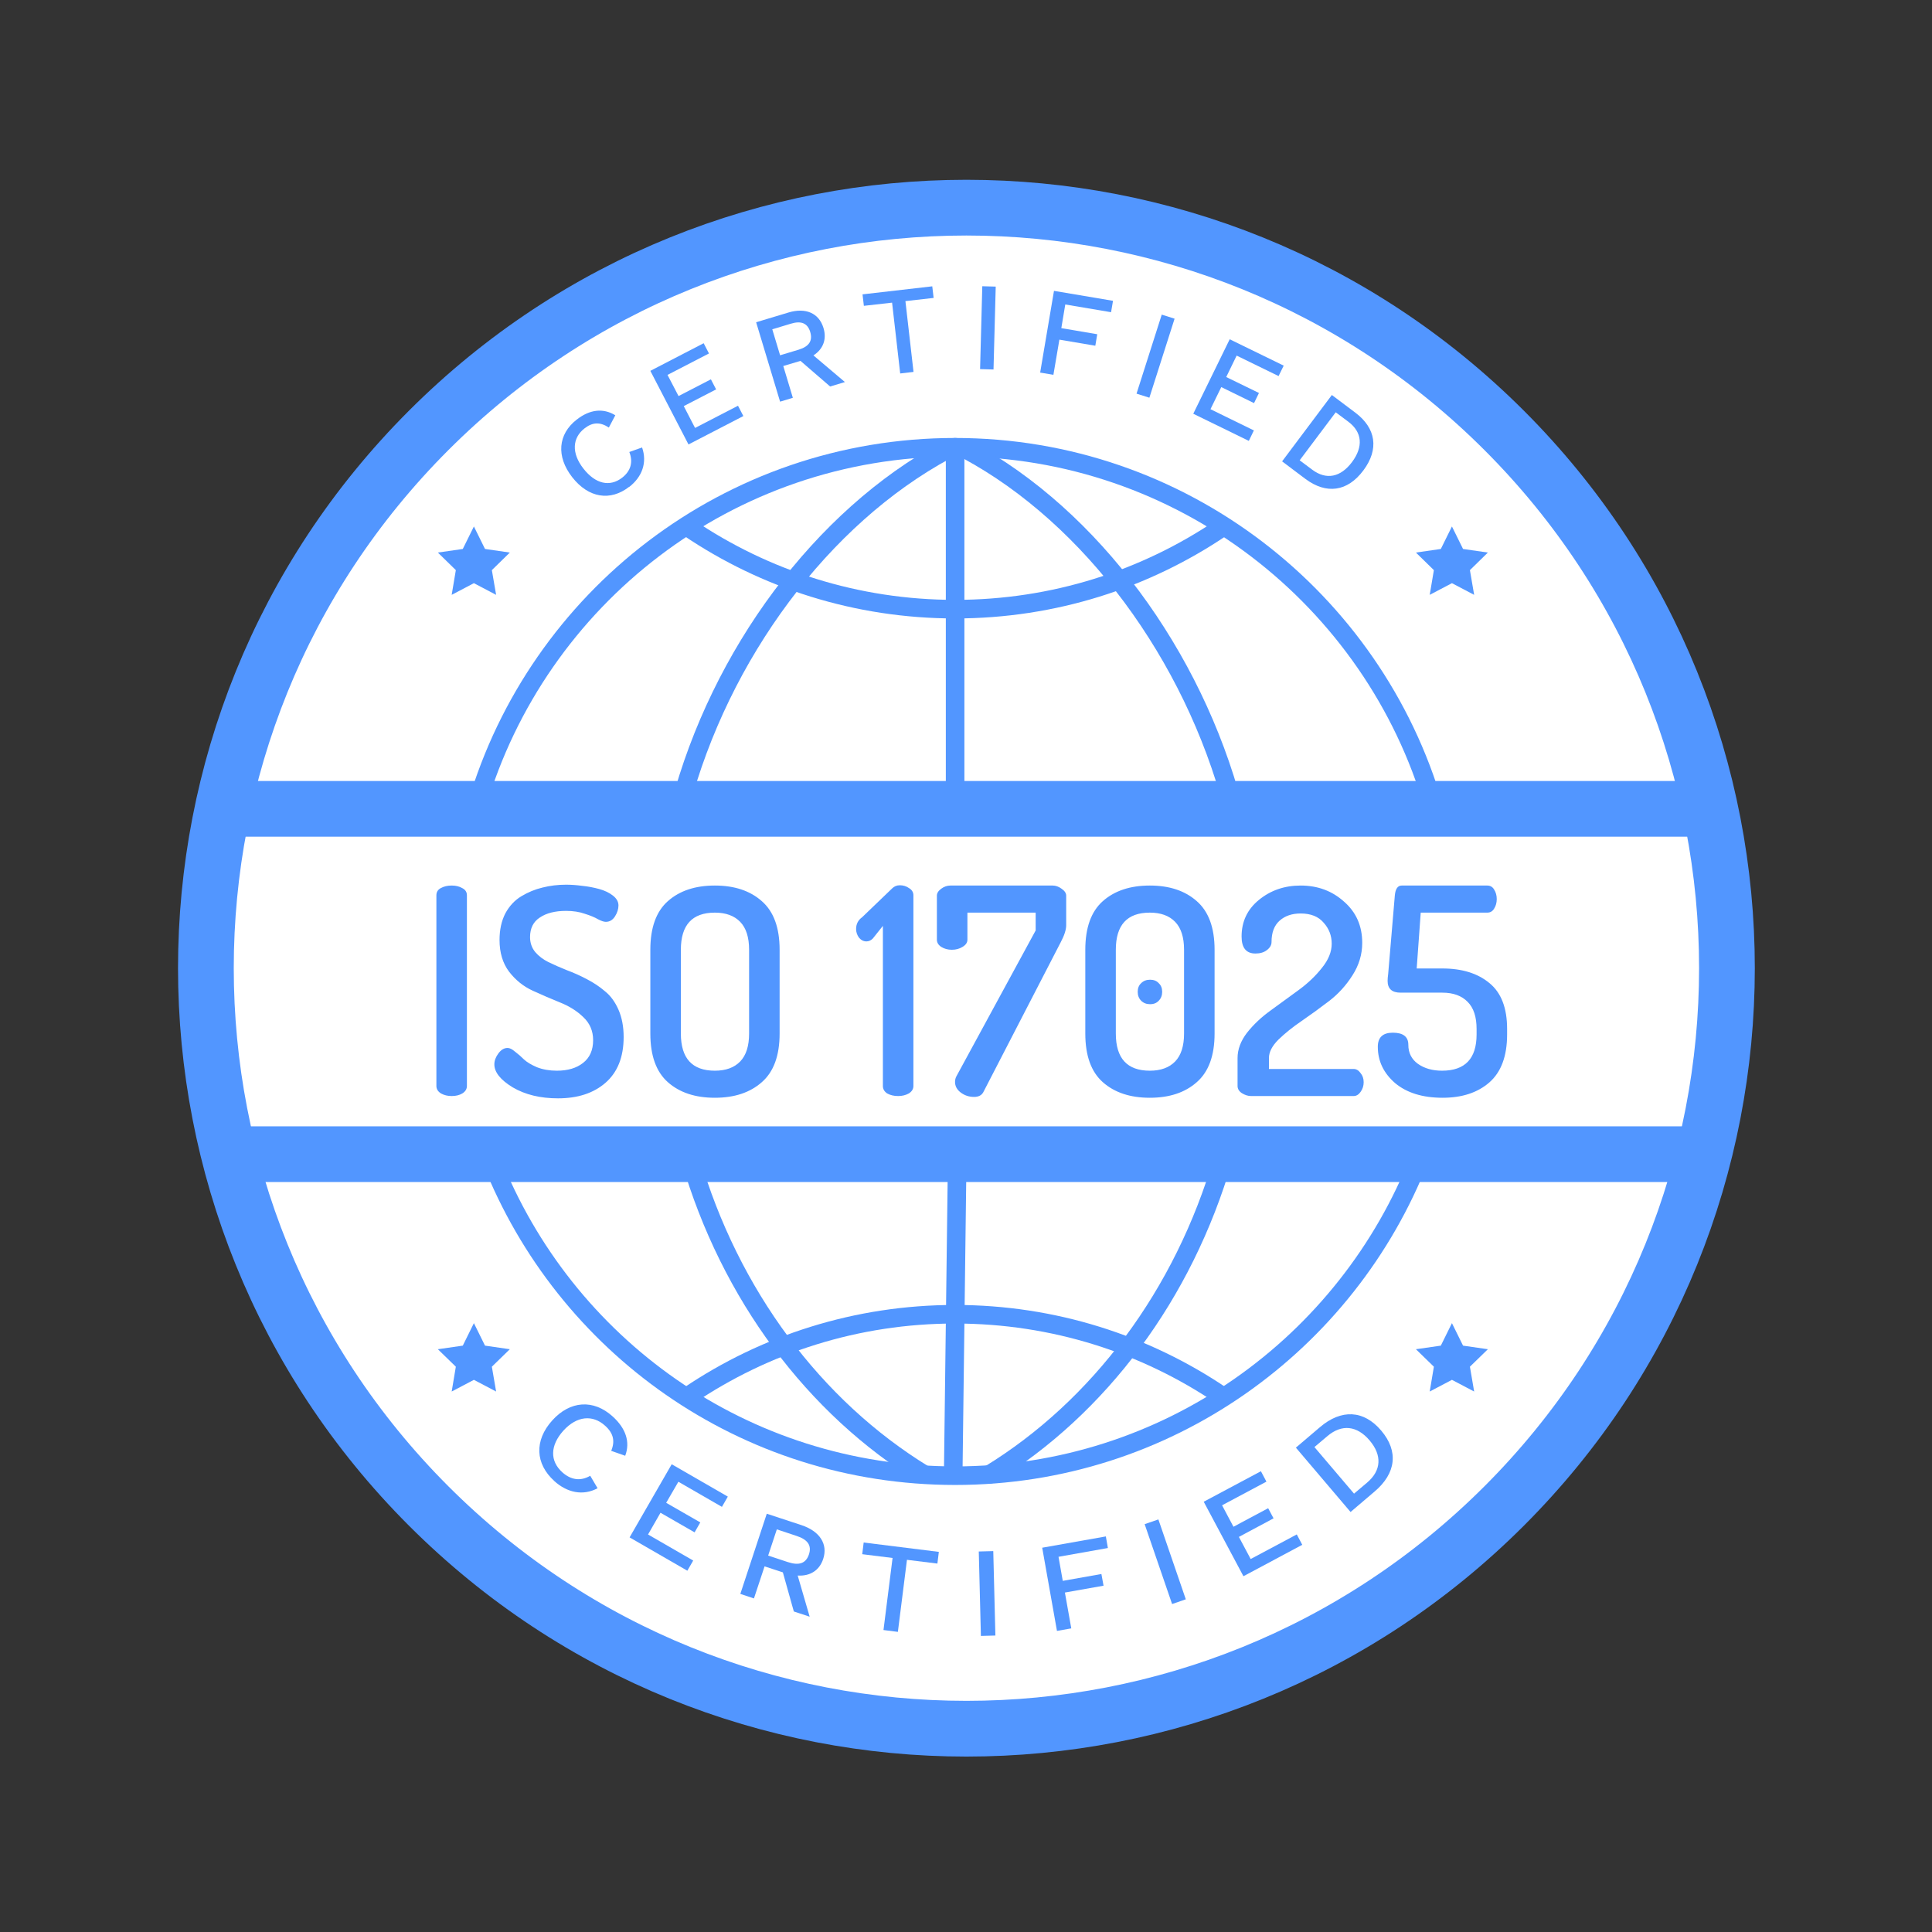 <svg width="104" height="104" viewBox="0 0 104 104" fill="none" xmlns="http://www.w3.org/2000/svg">
<rect x="0" y="0" width="104" height="104" fill="#333333" stroke="none"/>
<g clip-path="url(#clip0_1427_9514)">
<path d="M80.971 81.066C96.959 65.078 96.959 39.156 80.971 23.169C64.983 7.181 39.062 7.181 23.074 23.169C7.086 39.156 7.086 65.078 23.074 81.066C39.062 97.054 64.983 97.054 80.971 81.066Z" fill="white" stroke="#5296FF" stroke-width="3" stroke-miterlimit="10" stroke-linecap="round"/>
<path d="M33.871 26.203C32.852 26.998 31.677 26.806 30.803 25.688C29.93 24.57 30.034 23.374 31.042 22.589C31.739 22.043 32.462 21.949 33.122 22.355L32.774 23.015C32.311 22.709 31.9 22.719 31.463 23.062C30.808 23.572 30.751 24.388 31.406 25.225C32.056 26.057 32.831 26.229 33.497 25.709C33.944 25.36 34.095 24.882 33.876 24.331L34.563 24.087C34.849 24.903 34.563 25.672 33.876 26.208L33.871 26.203Z" fill="#5296FF"/>
<path d="M39.729 21.845L40.015 22.396L37.062 23.925L35.008 19.963L37.878 18.476L38.164 19.027L35.933 20.181L36.526 21.32L38.268 20.42L38.549 20.961L36.807 21.861L37.415 23.036L39.729 21.84V21.845Z" fill="#5296FF"/>
<path d="M43.085 19.427L42.164 19.703L42.679 21.413L41.993 21.622L40.703 17.347L42.445 16.822C43.365 16.546 44.083 16.848 44.328 17.654C44.515 18.267 44.307 18.798 43.787 19.131L45.482 20.566L44.686 20.805L43.085 19.422V19.427ZM41.993 19.125L42.991 18.824C43.553 18.652 43.755 18.346 43.615 17.872C43.475 17.399 43.132 17.253 42.57 17.425L41.572 17.727L41.993 19.125Z" fill="#5296FF"/>
<path d="M50.257 16.037L48.739 16.209L49.175 20.02L48.458 20.104L48.021 16.292L46.502 16.463L46.43 15.845L50.184 15.413L50.257 16.032V16.037Z" fill="#5296FF"/>
<path d="M53.481 19.89L52.758 19.869L52.877 15.408L53.6 15.428L53.481 19.89Z" fill="#5296FF"/>
<path d="M57.344 16.39L57.131 17.664L59.065 17.992L58.961 18.611L57.027 18.283L56.705 20.176L55.992 20.056L56.736 15.657L59.913 16.193L59.809 16.806L57.344 16.39Z" fill="#5296FF"/>
<path d="M61.871 21.409L61.18 21.19L62.537 16.936L63.228 17.155L61.871 21.409Z" fill="#5296FF"/>
<path d="M67.495 23.172L67.224 23.733L64.234 22.272L66.195 18.263L69.102 19.682L68.826 20.244L66.569 19.142L66.008 20.296L67.77 21.154L67.505 21.7L65.742 20.837L65.16 22.027L67.5 23.172H67.495Z" fill="#5296FF"/>
<path d="M73.389 25.324C72.531 26.473 71.397 26.619 70.274 25.782L69.016 24.835L71.694 21.263L72.952 22.209C74.07 23.046 74.247 24.18 73.389 25.324ZM72.78 24.872C73.394 24.05 73.332 23.265 72.583 22.703L71.902 22.194L69.962 24.778L70.643 25.288C71.397 25.849 72.167 25.693 72.78 24.872Z" fill="#5296FF"/>
<path d="M29.843 79.727C28.808 78.796 28.756 77.543 29.724 76.466C30.691 75.39 31.949 75.317 32.974 76.243C33.686 76.882 33.936 77.621 33.655 78.364L32.901 78.099C33.119 77.574 33.02 77.147 32.573 76.747C31.908 76.144 31.055 76.212 30.327 77.012C29.609 77.813 29.594 78.645 30.27 79.254C30.727 79.664 31.247 79.748 31.772 79.441L32.168 80.112C31.388 80.533 30.535 80.356 29.833 79.722L29.843 79.727Z" fill="#5296FF"/>
<path d="M37.317 84.001L37 84.552L33.891 82.758L36.158 78.821L39.179 80.563L38.862 81.115L36.517 79.763L35.861 80.896L37.697 81.952L37.39 82.487L35.555 81.432L34.884 82.602L37.317 84.006V84.001Z" fill="#5296FF"/>
<path d="M42.14 84.64L41.157 84.318L40.585 86.044L39.852 85.8L41.276 81.484L43.138 82.097C44.121 82.42 44.578 83.112 44.313 83.918C44.11 84.536 43.606 84.853 42.94 84.812L43.585 87.027L42.732 86.746L42.14 84.635V84.64ZM41.349 83.736L42.415 84.089C43.018 84.287 43.382 84.157 43.544 83.678C43.705 83.2 43.486 82.877 42.883 82.68L41.817 82.326L41.349 83.741V83.736Z" fill="#5296FF"/>
<path d="M50.46 84.167L48.822 83.965L48.333 87.844L47.558 87.745L48.047 83.866L46.414 83.663L46.492 83.034L50.538 83.538L50.46 84.167Z" fill="#5296FF"/>
<path d="M53.582 88.041L52.802 88.062L52.688 83.517L53.468 83.496L53.582 88.041Z" fill="#5296FF"/>
<path d="M56.98 83.803L57.209 85.098L59.289 84.729L59.404 85.358L57.324 85.727L57.667 87.656L56.897 87.792L56.102 83.314L59.528 82.706L59.638 83.33L56.98 83.803Z" fill="#5296FF"/>
<path d="M63.832 86.091L63.094 86.346L61.617 82.046L62.356 81.791L63.832 86.091Z" fill="#5296FF"/>
<path d="M69.805 82.597L70.101 83.158L66.934 84.848L64.797 80.839L67.875 79.196L68.172 79.757L65.785 81.031L66.398 82.186L68.265 81.187L68.556 81.733L66.69 82.732L67.324 83.923L69.799 82.602L69.805 82.597Z" fill="#5296FF"/>
<path d="M74.349 77.007C75.296 78.12 75.15 79.311 73.996 80.288L72.701 81.391L69.758 77.927L71.053 76.825C72.202 75.847 73.403 75.894 74.349 77.007ZM73.725 77.537C73.049 76.742 72.233 76.648 71.458 77.303L70.756 77.896L72.888 80.403L73.59 79.81C74.365 79.155 74.401 78.333 73.725 77.537Z" fill="#5296FF"/>
<path d="M76.422 62.338C72.528 72.343 62.798 79.436 51.416 79.436C40.033 79.436 30.387 72.405 26.461 62.468" fill="white"/>
<path d="M76.422 62.338C72.528 72.343 62.798 79.436 51.416 79.436C40.033 79.436 30.387 72.405 26.461 62.468" stroke="#5296FF" stroke-miterlimit="10" stroke-linecap="round"/>
<path d="M25.672 43.327C28.938 32.199 39.228 24.076 51.412 24.076C63.596 24.076 73.938 32.245 77.178 43.415" fill="white"/>
<path d="M25.672 43.327C28.938 32.199 39.228 24.076 51.412 24.076C63.596 24.076 73.938 32.245 77.178 43.415" stroke="#5296FF" stroke-miterlimit="10" stroke-linecap="round"/>
<path d="M36.609 43.389C38.762 35.23 44.238 27.846 50.925 24.232Z" fill="white"/>
<path d="M36.609 43.389C38.762 35.23 44.238 27.846 50.925 24.232" stroke="#5296FF" stroke-miterlimit="10" stroke-linecap="round"/>
<path d="M49.722 79.362C43.836 75.754 39.291 69.69 37.164 62.384Z" fill="white"/>
<path d="M49.722 79.362C43.836 75.754 39.291 69.69 37.164 62.384" stroke="#5296FF" stroke-miterlimit="10" stroke-linecap="round"/>
<path d="M66.378 43.441C64.225 35.282 58.77 27.846 52.078 24.232" stroke="#5296FF" stroke-miterlimit="10" stroke-linecap="round"/>
<path d="M53.281 79.362C59.168 75.754 63.712 69.69 65.839 62.384" stroke="#5296FF" stroke-miterlimit="10" stroke-linecap="round"/>
<path d="M51.414 43.332V24.076" stroke="#5296FF" stroke-miterlimit="10" stroke-linecap="round"/>
<path d="M51.312 79.336L51.526 62.431" stroke="#5296FF" stroke-miterlimit="10" stroke-linecap="round"/>
<path d="M12.43 43.54H91.751" stroke="#5296FF" stroke-width="3" stroke-miterlimit="10" stroke-linecap="round"/>
<path d="M91.117 62.13H12.789" stroke="#5296FF" stroke-width="3" stroke-miterlimit="10" stroke-linecap="round"/>
<path d="M65.751 28.413C61.658 31.18 56.724 32.791 51.414 32.791C46.105 32.791 41.17 31.18 37.078 28.413" stroke="#5296FF" stroke-miterlimit="10" stroke-linecap="round"/>
<path d="M37.078 75.124C41.17 72.358 46.105 70.746 51.414 70.746C56.724 70.746 61.658 72.358 65.751 75.124" stroke="#5296FF" stroke-miterlimit="10" stroke-linecap="round"/>
<path d="M25.51 28.34L26.108 29.551L27.444 29.744L26.477 30.69L26.706 32.021L25.51 31.392L24.314 32.021L24.538 30.69L23.57 29.744L24.912 29.551L25.51 28.34Z" fill="#5296FF"/>
<path d="M78.158 28.34L78.756 29.551L80.093 29.744L79.126 30.69L79.354 32.021L78.158 31.392L76.962 32.021L77.186 30.69L76.219 29.744L77.56 29.551L78.158 28.34Z" fill="#5296FF"/>
<path d="M25.51 71.225L26.108 72.436L27.444 72.629L26.477 73.57L26.706 74.906L25.51 74.277L24.314 74.906L24.538 73.57L23.57 72.629L24.912 72.436L25.51 71.225Z" fill="#5296FF"/>
<path d="M78.158 71.225L78.756 72.436L80.093 72.629L79.126 73.57L79.354 74.906L78.158 74.277L76.962 74.906L77.186 73.57L76.219 72.629L77.56 72.436L78.158 71.225Z" fill="#5296FF"/>
<path d="M23.491 58.458V48.197C23.491 48.021 23.569 47.892 23.724 47.809C23.889 47.716 24.085 47.669 24.313 47.669C24.54 47.669 24.731 47.716 24.886 47.809C25.052 47.892 25.134 48.021 25.134 48.197V58.458C25.134 58.623 25.052 58.757 24.886 58.861C24.731 58.953 24.54 59 24.313 59C24.096 59 23.905 58.953 23.739 58.861C23.574 58.757 23.491 58.623 23.491 58.458ZM26.611 57.295C26.611 57.099 26.683 56.902 26.828 56.706C26.973 56.51 27.138 56.411 27.324 56.411C27.438 56.411 27.572 56.479 27.727 56.613C27.892 56.737 28.053 56.877 28.208 57.032C28.363 57.176 28.595 57.316 28.905 57.45C29.226 57.574 29.582 57.636 29.975 57.636C30.564 57.636 31.034 57.496 31.385 57.218C31.747 56.938 31.928 56.53 31.928 55.993C31.928 55.497 31.752 55.084 31.401 54.753C31.06 54.422 30.641 54.159 30.145 53.962C29.66 53.766 29.169 53.554 28.673 53.327C28.177 53.1 27.753 52.759 27.402 52.304C27.061 51.849 26.89 51.281 26.89 50.599C26.89 50.051 26.994 49.576 27.2 49.173C27.417 48.77 27.706 48.46 28.068 48.243C28.43 48.026 28.807 47.871 29.2 47.778C29.603 47.675 30.026 47.623 30.471 47.623C30.75 47.623 31.039 47.644 31.339 47.685C31.649 47.716 31.953 47.773 32.253 47.855C32.553 47.938 32.801 48.057 32.997 48.212C33.194 48.367 33.292 48.543 33.292 48.739C33.292 48.935 33.23 49.132 33.106 49.328C32.982 49.524 32.816 49.623 32.61 49.623C32.506 49.623 32.367 49.576 32.191 49.483C32.016 49.38 31.778 49.282 31.478 49.188C31.189 49.085 30.853 49.033 30.471 49.033C29.882 49.033 29.412 49.152 29.06 49.39C28.709 49.617 28.533 49.969 28.533 50.444C28.533 50.754 28.626 51.023 28.812 51.25C28.998 51.467 29.236 51.648 29.525 51.792C29.825 51.937 30.155 52.082 30.517 52.227C30.879 52.361 31.235 52.521 31.587 52.707C31.948 52.893 32.274 53.11 32.563 53.358C32.863 53.596 33.106 53.926 33.292 54.35C33.478 54.774 33.571 55.264 33.571 55.822C33.571 56.897 33.245 57.719 32.594 58.287C31.953 58.845 31.101 59.124 30.037 59.124C29.086 59.124 28.275 58.928 27.603 58.535C26.942 58.132 26.611 57.719 26.611 57.295ZM35.008 55.636V51.126C35.008 49.938 35.323 49.065 35.953 48.507C36.584 47.949 37.426 47.669 38.48 47.669C39.534 47.669 40.376 47.949 41.006 48.507C41.647 49.065 41.967 49.938 41.967 51.126V55.636C41.967 56.825 41.647 57.698 41.006 58.256C40.376 58.814 39.534 59.093 38.48 59.093C37.426 59.093 36.584 58.814 35.953 58.256C35.323 57.698 35.008 56.825 35.008 55.636ZM36.651 55.636C36.651 56.969 37.26 57.636 38.48 57.636C39.069 57.636 39.523 57.471 39.844 57.14C40.164 56.809 40.324 56.308 40.324 55.636V51.126C40.324 50.454 40.164 49.953 39.844 49.623C39.523 49.292 39.069 49.127 38.48 49.127C37.26 49.127 36.651 49.793 36.651 51.126V55.636ZM46.084 50.01C46.084 49.741 46.193 49.529 46.41 49.374L48.022 47.825C48.135 47.711 48.275 47.654 48.44 47.654C48.626 47.654 48.791 47.706 48.936 47.809C49.091 47.902 49.169 48.031 49.169 48.197V58.458C49.169 58.623 49.086 58.757 48.921 58.861C48.755 58.953 48.564 59 48.347 59C48.12 59 47.923 58.953 47.758 58.861C47.603 58.757 47.526 58.623 47.526 58.458V49.84L46.983 50.522C46.88 50.625 46.766 50.676 46.642 50.676C46.487 50.676 46.353 50.609 46.239 50.475C46.136 50.33 46.084 50.175 46.084 50.01ZM50.433 50.584V48.212C50.433 48.078 50.511 47.954 50.666 47.84C50.821 47.726 50.986 47.669 51.162 47.669H56.664C56.83 47.669 56.99 47.726 57.145 47.84C57.31 47.954 57.393 48.078 57.393 48.212V49.809C57.393 50.046 57.295 50.351 57.098 50.723L52.929 58.798C52.836 58.964 52.671 59.047 52.433 59.047C52.164 59.047 51.927 58.969 51.72 58.814C51.513 58.659 51.41 58.468 51.41 58.24C51.41 58.127 51.436 58.023 51.487 57.931L55.75 50.087V49.127H52.076V50.584C52.076 50.739 51.989 50.868 51.813 50.971C51.648 51.074 51.456 51.126 51.239 51.126C51.022 51.126 50.831 51.074 50.666 50.971C50.511 50.868 50.433 50.739 50.433 50.584ZM58.422 55.636V51.126C58.422 49.938 58.737 49.065 59.367 48.507C59.998 47.949 60.84 47.669 61.894 47.669C62.948 47.669 63.79 47.949 64.42 48.507C65.061 49.065 65.381 49.938 65.381 51.126V55.636C65.381 56.825 65.061 57.698 64.42 58.256C63.79 58.814 62.948 59.093 61.894 59.093C60.84 59.093 59.998 58.814 59.367 58.256C58.737 57.698 58.422 56.825 58.422 55.636ZM60.065 55.636C60.065 56.969 60.674 57.636 61.894 57.636C62.483 57.636 62.937 57.471 63.258 57.14C63.578 56.809 63.738 56.308 63.738 55.636V51.126C63.738 50.454 63.578 49.953 63.258 49.623C62.937 49.292 62.483 49.127 61.894 49.127C60.674 49.127 60.065 49.793 60.065 51.126V55.636ZM61.429 53.87C61.305 53.745 61.243 53.585 61.243 53.389C61.243 53.193 61.305 53.038 61.429 52.924C61.553 52.8 61.713 52.738 61.909 52.738C62.106 52.738 62.261 52.8 62.374 52.924C62.498 53.038 62.56 53.193 62.56 53.389C62.56 53.585 62.498 53.745 62.374 53.87C62.261 53.993 62.106 54.056 61.909 54.056C61.713 54.056 61.553 53.993 61.429 53.87ZM66.618 58.458V56.954C66.618 56.489 66.788 56.034 67.129 55.59C67.481 55.146 67.909 54.743 68.416 54.381L69.904 53.296C70.4 52.934 70.818 52.536 71.159 52.102C71.511 51.669 71.686 51.234 71.686 50.8C71.686 50.367 71.542 49.989 71.252 49.669C70.973 49.338 70.56 49.173 70.012 49.173C69.547 49.173 69.17 49.302 68.881 49.56C68.591 49.819 68.447 50.201 68.447 50.708C68.447 50.873 68.364 51.017 68.199 51.142C68.044 51.266 67.837 51.328 67.579 51.328C67.083 51.328 66.835 51.023 66.835 50.413C66.835 49.607 67.145 48.951 67.765 48.444C68.395 47.928 69.144 47.669 70.012 47.669C70.932 47.669 71.712 47.959 72.353 48.538C73.004 49.106 73.329 49.845 73.329 50.754C73.329 51.374 73.154 51.958 72.802 52.505C72.461 53.043 72.043 53.503 71.547 53.885C71.061 54.257 70.57 54.614 70.074 54.955C69.589 55.285 69.17 55.621 68.819 55.962C68.478 56.303 68.307 56.634 68.307 56.954V57.543H72.864C73.009 57.543 73.133 57.615 73.236 57.76C73.35 57.894 73.407 58.06 73.407 58.256C73.407 58.452 73.35 58.628 73.236 58.783C73.133 58.928 73.009 59 72.864 59H67.346C67.181 59 67.016 58.948 66.85 58.845C66.695 58.742 66.618 58.612 66.618 58.458ZM74.168 56.349C74.168 55.843 74.437 55.59 74.974 55.59C75.532 55.59 75.811 55.807 75.811 56.241C75.811 56.675 75.982 57.016 76.323 57.264C76.674 57.512 77.108 57.636 77.625 57.636C78.865 57.636 79.485 56.985 79.485 55.683V55.389C79.485 54.737 79.325 54.252 79.004 53.931C78.684 53.601 78.229 53.435 77.64 53.435H75.393C74.928 53.435 74.695 53.224 74.695 52.8C74.695 52.697 74.706 52.573 74.726 52.428L75.083 48.212C75.114 47.85 75.238 47.669 75.455 47.669H80.058C80.224 47.669 80.347 47.742 80.43 47.886C80.523 48.031 80.57 48.202 80.57 48.398C80.57 48.594 80.523 48.765 80.43 48.91C80.347 49.054 80.224 49.127 80.058 49.127H76.478L76.261 52.133H77.64C78.704 52.133 79.552 52.397 80.182 52.924C80.812 53.441 81.128 54.262 81.128 55.389V55.683C81.128 56.851 80.807 57.714 80.167 58.272C79.536 58.819 78.699 59.093 77.656 59.093C76.581 59.093 75.728 58.83 75.098 58.303C74.478 57.765 74.168 57.114 74.168 56.349Z" fill="#5296FF"/>
</g>
<defs>
<clipPath id="clip0_1427_9514">
<rect width="104" height="104" fill="white"/>
</clipPath>
</defs>
</svg>
